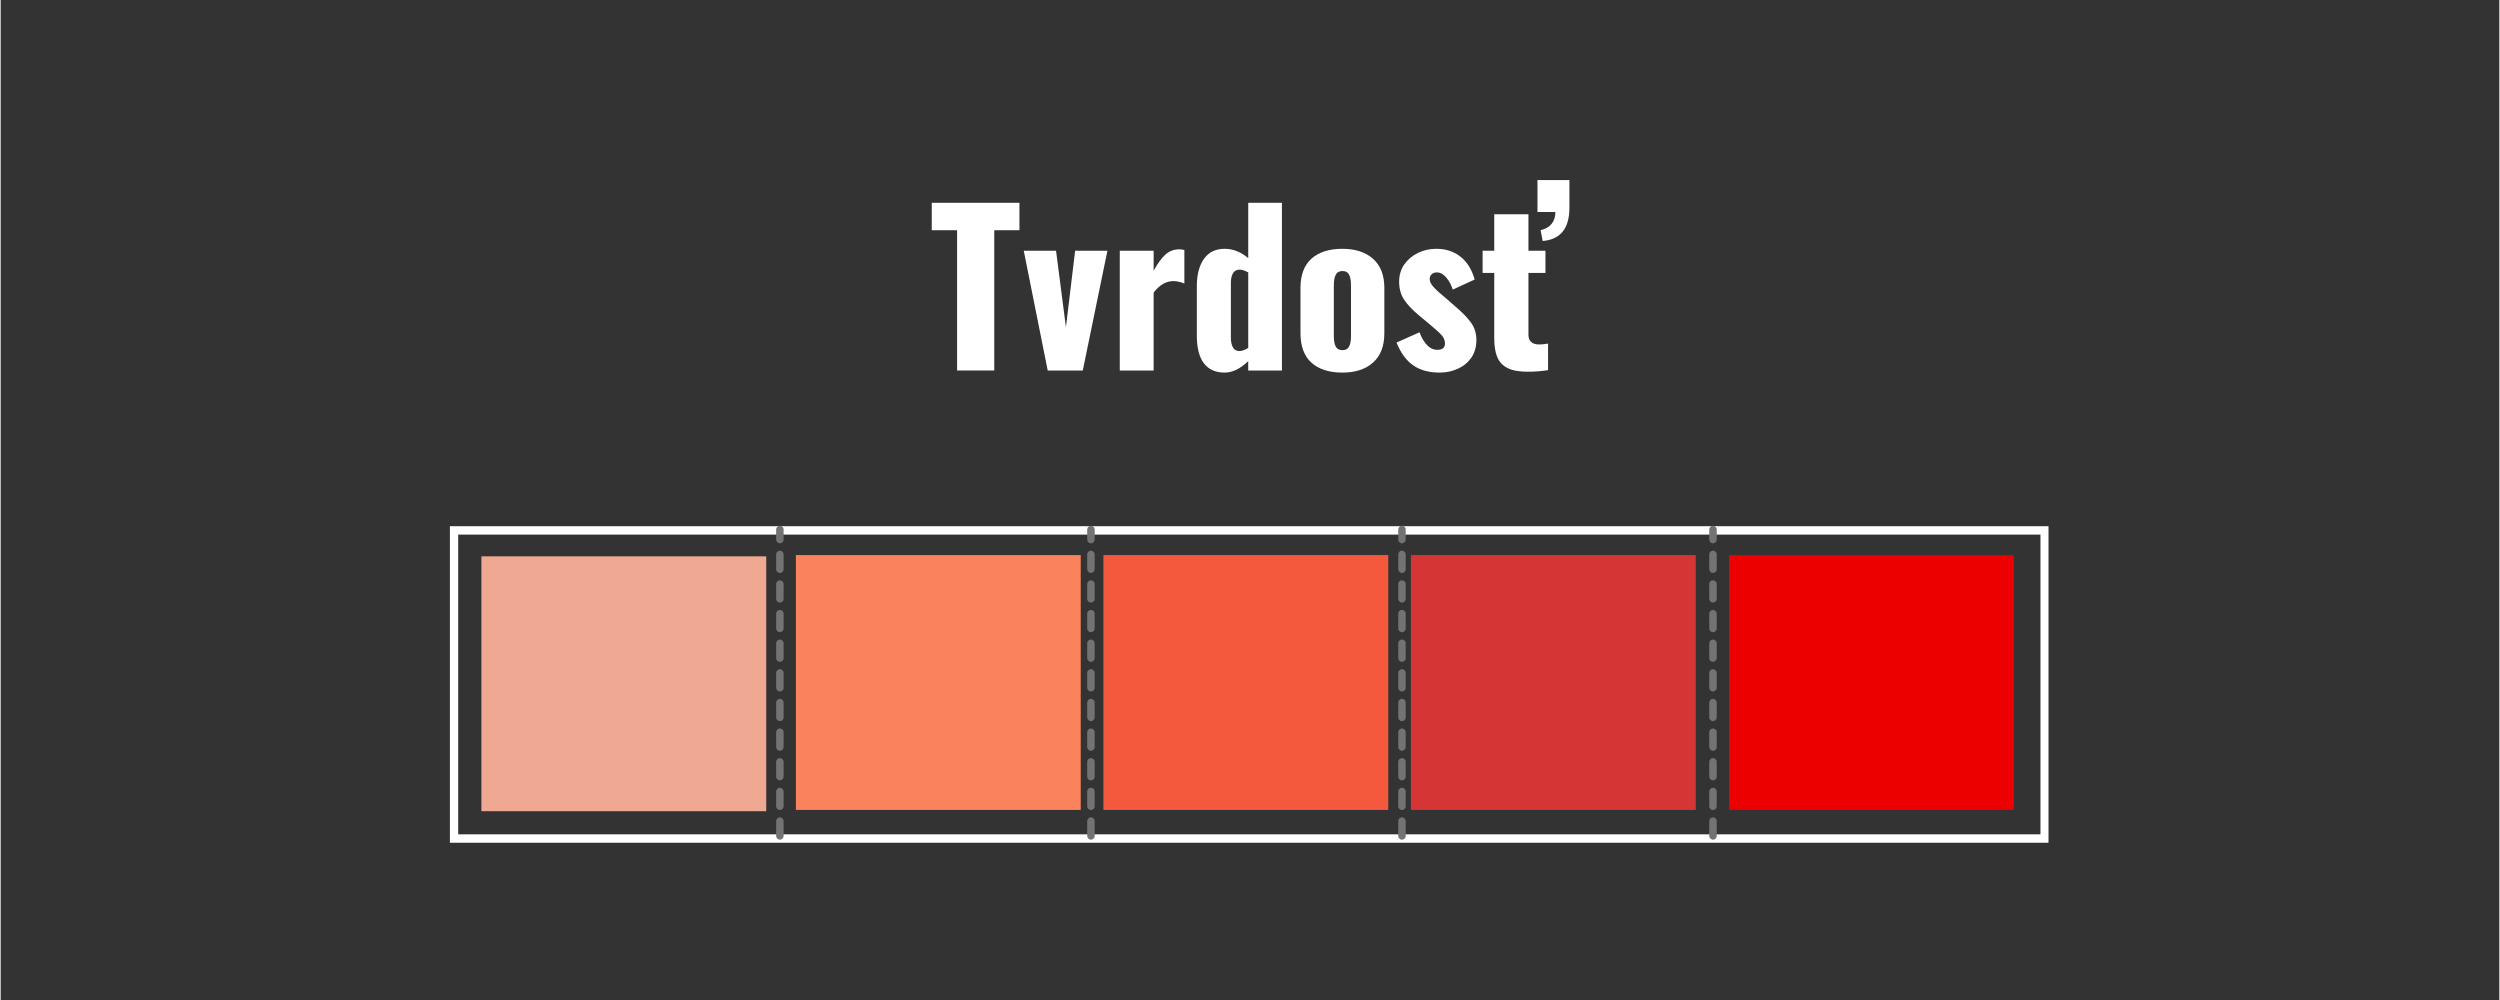 <svg xmlns="http://www.w3.org/2000/svg" xmlns:xlink="http://www.w3.org/1999/xlink" width="300" zoomAndPan="magnify" viewBox="0 0 224.88 90" height="120" preserveAspectRatio="xMidYMid meet" version="1.0"><rect x="0" y="0" width="224.88" height="90" fill="#333333" stroke="none"/><defs><g/><clipPath id="6185c6cbcd"><path d="M 40.43 47.359 L 184.305 47.359 L 184.305 75.844 L 40.43 75.844 Z M 40.43 47.359 " clip-rule="nonzero"/></clipPath><clipPath id="0769206bd5"><path d="M 43.266 50.07 L 69 50.07 L 69 73.051 L 43.266 73.051 Z M 43.266 50.07 " clip-rule="nonzero"/></clipPath><clipPath id="de1ac7a3ad"><path d="M 97 47 L 99 47 L 99 76 L 97 76 Z M 97 47 " clip-rule="nonzero"/></clipPath><clipPath id="fd0ae7bd6a"><path d="M 83.812 61.445 L 98.125 47.133 L 112.434 61.445 L 98.125 75.758 Z M 83.812 61.445 " clip-rule="nonzero"/></clipPath><clipPath id="c43ad9fa8d"><path d="M 83.812 61.445 L 98.125 47.133 L 112.434 61.445 L 98.125 75.758 Z M 83.812 61.445 " clip-rule="nonzero"/></clipPath><clipPath id="94d86b5e44"><path d="M 125 47 L 127 47 L 127 76 L 125 76 Z M 125 47 " clip-rule="nonzero"/></clipPath><clipPath id="78df190d7f"><path d="M 111.805 61.445 L 126.117 47.133 L 140.426 61.445 L 126.117 75.758 Z M 111.805 61.445 " clip-rule="nonzero"/></clipPath><clipPath id="42d29affad"><path d="M 111.805 61.445 L 126.117 47.133 L 140.426 61.445 L 126.117 75.758 Z M 111.805 61.445 " clip-rule="nonzero"/></clipPath><clipPath id="23e0013a79"><path d="M 153 47 L 155 47 L 155 76 L 153 76 Z M 153 47 " clip-rule="nonzero"/></clipPath><clipPath id="263af5c723"><path d="M 139.797 61.445 L 154.109 47.133 L 168.422 61.445 L 154.109 75.758 Z M 139.797 61.445 " clip-rule="nonzero"/></clipPath><clipPath id="1450a13bb9"><path d="M 139.797 61.445 L 154.109 47.133 L 168.422 61.445 L 154.109 75.758 Z M 139.797 61.445 " clip-rule="nonzero"/></clipPath><clipPath id="e2046be1a0"><path d="M 69 47 L 71 47 L 71 76 L 69 76 Z M 69 47 " clip-rule="nonzero"/></clipPath><clipPath id="2f3f0c114d"><path d="M 55.816 61.445 L 70.129 47.133 L 84.441 61.445 L 70.129 75.758 Z M 55.816 61.445 " clip-rule="nonzero"/></clipPath><clipPath id="6e2899a66b"><path d="M 55.816 61.445 L 70.129 47.133 L 84.441 61.445 L 70.129 75.758 Z M 55.816 61.445 " clip-rule="nonzero"/></clipPath><clipPath id="bcbab53dd6"><path d="M 71.57 49.957 L 97.32 49.957 L 97.32 72.938 L 71.57 72.938 Z M 71.57 49.957 " clip-rule="nonzero"/></clipPath><clipPath id="7e7fc50aef"><path d="M 99.246 49.957 L 124.996 49.957 L 124.996 72.938 L 99.246 72.938 Z M 99.246 49.957 " clip-rule="nonzero"/></clipPath><clipPath id="0be13c8e29"><path d="M 126.922 49.957 L 152.672 49.957 L 152.672 72.938 L 126.922 72.938 Z M 126.922 49.957 " clip-rule="nonzero"/></clipPath><clipPath id="54f752f2bd"><path d="M 155.551 49.957 L 181.301 49.957 L 181.301 72.938 L 155.551 72.938 Z M 155.551 49.957 " clip-rule="nonzero"/></clipPath></defs><g clip-path="url(#6185c6cbcd)"><path stroke-linecap="butt" transform="matrix(0.749, 0, 0, 0.752, 40.43, 47.36)" fill="none" stroke-linejoin="miter" d="M -0.001 -0.001 L 192.123 -0.001 L 192.123 37.874 L -0.001 37.874 L -0.001 -0.001 " stroke="#ffffff" stroke-width="2" stroke-opacity="1" stroke-miterlimit="4"/></g><g clip-path="url(#0769206bd5)"><path fill="#efa992" d="M 43.266 50.07 L 68.902 50.07 L 68.902 73.008 L 43.266 73.008 Z M 43.266 50.07 " fill-opacity="1" fill-rule="nonzero"/></g><g clip-path="url(#de1ac7a3ad)"><g clip-path="url(#fd0ae7bd6a)"><g clip-path="url(#c43ad9fa8d)"><path fill="#737373" d="M 97.887 47.418 C 97.824 47.48 97.789 47.562 97.789 47.656 L 97.789 48.562 C 97.789 48.746 97.938 48.898 98.125 48.898 C 98.215 48.898 98.301 48.859 98.363 48.801 C 98.422 48.738 98.461 48.656 98.461 48.562 L 98.461 47.656 C 98.461 47.473 98.309 47.32 98.125 47.32 C 98.031 47.32 97.945 47.359 97.887 47.418 Z M 97.887 49.656 C 97.824 49.719 97.789 49.801 97.789 49.895 L 97.789 51.23 C 97.789 51.414 97.938 51.566 98.125 51.566 C 98.215 51.566 98.301 51.527 98.363 51.465 C 98.422 51.406 98.461 51.32 98.461 51.23 L 98.461 49.895 C 98.461 49.711 98.309 49.559 98.125 49.559 C 98.031 49.559 97.945 49.598 97.887 49.656 Z M 97.887 52.324 C 97.824 52.387 97.789 52.469 97.789 52.562 L 97.789 53.895 C 97.789 54.082 97.938 54.23 98.125 54.23 C 98.215 54.23 98.301 54.195 98.363 54.133 C 98.422 54.074 98.461 53.988 98.461 53.895 L 98.461 52.562 C 98.461 52.375 98.309 52.227 98.125 52.227 C 98.031 52.227 97.945 52.266 97.887 52.324 Z M 97.887 54.992 C 97.824 55.055 97.789 55.137 97.789 55.23 L 97.789 56.562 C 97.789 56.75 97.938 56.898 98.125 56.898 C 98.215 56.898 98.301 56.863 98.363 56.801 C 98.422 56.742 98.461 56.656 98.461 56.562 L 98.461 55.23 C 98.461 55.043 98.309 54.895 98.125 54.895 C 98.031 54.895 97.945 54.93 97.887 54.992 Z M 97.887 57.66 C 97.824 57.719 97.789 57.805 97.789 57.895 L 97.789 59.23 C 97.789 59.418 97.938 59.566 98.125 59.566 C 98.215 59.566 98.301 59.531 98.363 59.469 C 98.422 59.406 98.461 59.324 98.461 59.23 L 98.461 57.895 C 98.461 57.711 98.309 57.559 98.125 57.559 C 98.031 57.559 97.945 57.598 97.887 57.66 Z M 97.887 60.328 C 97.824 60.387 97.789 60.473 97.789 60.562 L 97.789 61.898 C 97.789 62.082 97.938 62.234 98.125 62.234 C 98.215 62.234 98.301 62.195 98.363 62.137 C 98.422 62.074 98.461 61.992 98.461 61.898 L 98.461 60.562 C 98.461 60.379 98.309 60.227 98.125 60.227 C 98.031 60.227 97.945 60.266 97.887 60.328 Z M 97.887 62.992 C 97.824 63.055 97.789 63.141 97.789 63.23 L 97.789 64.566 C 97.789 64.75 97.938 64.902 98.125 64.902 C 98.215 64.902 98.301 64.863 98.363 64.805 C 98.422 64.742 98.461 64.66 98.461 64.566 L 98.461 63.23 C 98.461 63.047 98.309 62.895 98.125 62.895 C 98.031 62.895 97.945 62.934 97.887 62.992 Z M 97.887 65.66 C 97.824 65.723 97.789 65.805 97.789 65.898 L 97.789 67.234 C 97.789 67.418 97.938 67.57 98.125 67.57 C 98.215 67.57 98.301 67.531 98.363 67.469 C 98.422 67.41 98.461 67.324 98.461 67.234 L 98.461 65.898 C 98.461 65.711 98.309 65.562 98.125 65.562 C 98.031 65.562 97.945 65.602 97.887 65.66 Z M 97.887 68.328 C 97.824 68.387 97.789 68.473 97.789 68.566 L 97.789 69.898 C 97.789 70.086 97.938 70.234 98.125 70.234 C 98.215 70.234 98.301 70.199 98.363 70.137 C 98.422 70.074 98.461 69.992 98.461 69.898 L 98.461 68.566 C 98.461 68.379 98.309 68.23 98.125 68.23 C 98.031 68.23 97.945 68.266 97.887 68.328 Z M 97.887 70.996 C 97.824 71.055 97.789 71.141 97.789 71.234 L 97.789 72.566 C 97.789 72.754 97.938 72.902 98.125 72.902 C 98.215 72.902 98.301 72.867 98.363 72.805 C 98.422 72.742 98.461 72.66 98.461 72.566 L 98.461 71.234 C 98.461 71.047 98.309 70.898 98.125 70.898 C 98.031 70.898 97.945 70.934 97.887 70.996 Z M 97.887 73.664 C 97.824 73.723 97.789 73.809 97.789 73.902 L 97.789 75.234 C 97.789 75.418 97.938 75.57 98.125 75.57 C 98.215 75.57 98.301 75.531 98.363 75.473 C 98.422 75.41 98.461 75.328 98.461 75.234 L 98.461 73.902 C 98.461 73.715 98.309 73.562 98.125 73.562 C 98.031 73.562 97.945 73.602 97.887 73.664 Z M 97.887 73.664 " fill-opacity="1" fill-rule="nonzero"/></g></g></g><g clip-path="url(#94d86b5e44)"><g clip-path="url(#78df190d7f)"><g clip-path="url(#42d29affad)"><path fill="#737373" d="M 125.879 47.418 C 125.816 47.48 125.781 47.562 125.781 47.656 L 125.781 48.562 C 125.781 48.746 125.93 48.898 126.117 48.898 C 126.211 48.898 126.293 48.859 126.355 48.801 C 126.414 48.738 126.453 48.656 126.453 48.562 L 126.453 47.656 C 126.453 47.473 126.301 47.32 126.117 47.32 C 126.023 47.32 125.938 47.359 125.879 47.418 Z M 125.879 49.656 C 125.816 49.719 125.781 49.801 125.781 49.895 L 125.781 51.23 C 125.781 51.414 125.93 51.566 126.117 51.566 C 126.211 51.566 126.293 51.527 126.355 51.465 C 126.414 51.406 126.453 51.32 126.453 51.23 L 126.453 49.895 C 126.453 49.711 126.301 49.559 126.117 49.559 C 126.023 49.559 125.938 49.598 125.879 49.656 Z M 125.879 52.324 C 125.816 52.387 125.781 52.469 125.781 52.562 L 125.781 53.895 C 125.781 54.082 125.93 54.23 126.117 54.23 C 126.211 54.23 126.293 54.195 126.355 54.133 C 126.414 54.074 126.453 53.988 126.453 53.895 L 126.453 52.562 C 126.453 52.375 126.301 52.227 126.117 52.227 C 126.023 52.227 125.938 52.266 125.879 52.324 Z M 125.879 54.992 C 125.816 55.055 125.781 55.137 125.781 55.23 L 125.781 56.562 C 125.781 56.75 125.93 56.898 126.117 56.898 C 126.211 56.898 126.293 56.863 126.355 56.801 C 126.414 56.742 126.453 56.656 126.453 56.562 L 126.453 55.23 C 126.453 55.043 126.301 54.895 126.117 54.895 C 126.023 54.895 125.938 54.93 125.879 54.992 Z M 125.879 57.66 C 125.816 57.719 125.781 57.805 125.781 57.895 L 125.781 59.23 C 125.781 59.418 125.93 59.566 126.117 59.566 C 126.211 59.566 126.293 59.531 126.355 59.469 C 126.414 59.406 126.453 59.324 126.453 59.23 L 126.453 57.895 C 126.453 57.711 126.301 57.559 126.117 57.559 C 126.023 57.559 125.938 57.598 125.879 57.66 Z M 125.879 60.328 C 125.816 60.387 125.781 60.473 125.781 60.562 L 125.781 61.898 C 125.781 62.082 125.93 62.234 126.117 62.234 C 126.211 62.234 126.293 62.195 126.355 62.137 C 126.414 62.074 126.453 61.992 126.453 61.898 L 126.453 60.562 C 126.453 60.379 126.301 60.227 126.117 60.227 C 126.023 60.227 125.938 60.266 125.879 60.328 Z M 125.879 62.992 C 125.816 63.055 125.781 63.141 125.781 63.23 L 125.781 64.566 C 125.781 64.75 125.93 64.902 126.117 64.902 C 126.211 64.902 126.293 64.863 126.355 64.805 C 126.414 64.742 126.453 64.66 126.453 64.566 L 126.453 63.23 C 126.453 63.047 126.301 62.895 126.117 62.895 C 126.023 62.895 125.938 62.934 125.879 62.992 Z M 125.879 65.66 C 125.816 65.723 125.781 65.805 125.781 65.898 L 125.781 67.234 C 125.781 67.418 125.93 67.57 126.117 67.57 C 126.211 67.57 126.293 67.531 126.355 67.469 C 126.414 67.41 126.453 67.324 126.453 67.234 L 126.453 65.898 C 126.453 65.711 126.301 65.562 126.117 65.562 C 126.023 65.562 125.938 65.602 125.879 65.66 Z M 125.879 68.328 C 125.816 68.387 125.781 68.473 125.781 68.566 L 125.781 69.898 C 125.781 70.086 125.93 70.234 126.117 70.234 C 126.211 70.234 126.293 70.199 126.355 70.137 C 126.414 70.074 126.453 69.992 126.453 69.898 L 126.453 68.566 C 126.453 68.379 126.301 68.23 126.117 68.23 C 126.023 68.23 125.938 68.266 125.879 68.328 Z M 125.879 70.996 C 125.816 71.055 125.781 71.141 125.781 71.234 L 125.781 72.566 C 125.781 72.754 125.93 72.902 126.117 72.902 C 126.211 72.902 126.293 72.867 126.355 72.805 C 126.414 72.742 126.453 72.66 126.453 72.566 L 126.453 71.234 C 126.453 71.047 126.301 70.898 126.117 70.898 C 126.023 70.898 125.938 70.934 125.879 70.996 Z M 125.879 73.664 C 125.816 73.723 125.781 73.809 125.781 73.902 L 125.781 75.234 C 125.781 75.418 125.93 75.57 126.117 75.57 C 126.211 75.57 126.293 75.531 126.355 75.473 C 126.414 75.41 126.453 75.328 126.453 75.234 L 126.453 73.902 C 126.453 73.715 126.301 73.562 126.117 73.562 C 126.023 73.562 125.938 73.602 125.879 73.664 Z M 125.879 73.664 " fill-opacity="1" fill-rule="nonzero"/></g></g></g><g clip-path="url(#23e0013a79)"><g clip-path="url(#263af5c723)"><g clip-path="url(#1450a13bb9)"><path fill="#737373" d="M 153.871 47.418 C 153.809 47.48 153.773 47.562 153.773 47.656 L 153.773 48.562 C 153.773 48.746 153.922 48.898 154.109 48.898 C 154.203 48.898 154.285 48.859 154.348 48.801 C 154.406 48.738 154.445 48.656 154.445 48.562 L 154.445 47.656 C 154.445 47.473 154.297 47.32 154.109 47.32 C 154.016 47.32 153.934 47.359 153.871 47.418 Z M 153.871 49.656 C 153.809 49.719 153.773 49.801 153.773 49.895 L 153.773 51.23 C 153.773 51.414 153.922 51.566 154.109 51.566 C 154.203 51.566 154.285 51.527 154.348 51.465 C 154.406 51.406 154.445 51.32 154.445 51.23 L 154.445 49.895 C 154.445 49.711 154.297 49.559 154.109 49.559 C 154.016 49.559 153.934 49.598 153.871 49.656 Z M 153.871 52.324 C 153.809 52.387 153.773 52.469 153.773 52.562 L 153.773 53.895 C 153.773 54.082 153.922 54.23 154.109 54.23 C 154.203 54.23 154.285 54.195 154.348 54.133 C 154.406 54.074 154.445 53.988 154.445 53.895 L 154.445 52.562 C 154.445 52.375 154.297 52.227 154.109 52.227 C 154.016 52.227 153.934 52.266 153.871 52.324 Z M 153.871 54.992 C 153.809 55.055 153.773 55.137 153.773 55.23 L 153.773 56.562 C 153.773 56.75 153.922 56.898 154.109 56.898 C 154.203 56.898 154.285 56.863 154.348 56.801 C 154.406 56.742 154.445 56.656 154.445 56.562 L 154.445 55.23 C 154.445 55.043 154.297 54.895 154.109 54.895 C 154.016 54.895 153.934 54.93 153.871 54.992 Z M 153.871 57.66 C 153.809 57.719 153.773 57.805 153.773 57.895 L 153.773 59.23 C 153.773 59.418 153.922 59.566 154.109 59.566 C 154.203 59.566 154.285 59.531 154.348 59.469 C 154.406 59.406 154.445 59.324 154.445 59.23 L 154.445 57.895 C 154.445 57.711 154.297 57.559 154.109 57.559 C 154.016 57.559 153.934 57.598 153.871 57.66 Z M 153.871 60.328 C 153.809 60.387 153.773 60.473 153.773 60.562 L 153.773 61.898 C 153.773 62.082 153.922 62.234 154.109 62.234 C 154.203 62.234 154.285 62.195 154.348 62.137 C 154.406 62.074 154.445 61.992 154.445 61.898 L 154.445 60.562 C 154.445 60.379 154.297 60.227 154.109 60.227 C 154.016 60.227 153.934 60.266 153.871 60.328 Z M 153.871 62.992 C 153.809 63.055 153.773 63.141 153.773 63.23 L 153.773 64.566 C 153.773 64.75 153.922 64.902 154.109 64.902 C 154.203 64.902 154.285 64.863 154.348 64.805 C 154.406 64.742 154.445 64.66 154.445 64.566 L 154.445 63.23 C 154.445 63.047 154.297 62.895 154.109 62.895 C 154.016 62.895 153.934 62.934 153.871 62.992 Z M 153.871 65.66 C 153.809 65.723 153.773 65.805 153.773 65.898 L 153.773 67.234 C 153.773 67.418 153.922 67.57 154.109 67.57 C 154.203 67.57 154.285 67.531 154.348 67.469 C 154.406 67.41 154.445 67.324 154.445 67.234 L 154.445 65.898 C 154.445 65.711 154.297 65.562 154.109 65.562 C 154.016 65.562 153.934 65.602 153.871 65.66 Z M 153.871 68.328 C 153.809 68.387 153.773 68.473 153.773 68.566 L 153.773 69.898 C 153.773 70.086 153.922 70.234 154.109 70.234 C 154.203 70.234 154.285 70.199 154.348 70.137 C 154.406 70.074 154.445 69.992 154.445 69.898 L 154.445 68.566 C 154.445 68.379 154.297 68.23 154.109 68.23 C 154.016 68.23 153.934 68.266 153.871 68.328 Z M 153.871 70.996 C 153.809 71.055 153.773 71.141 153.773 71.234 L 153.773 72.566 C 153.773 72.754 153.922 72.902 154.109 72.902 C 154.203 72.902 154.285 72.867 154.348 72.805 C 154.406 72.742 154.445 72.66 154.445 72.566 L 154.445 71.234 C 154.445 71.047 154.297 70.898 154.109 70.898 C 154.016 70.898 153.934 70.934 153.871 70.996 Z M 153.871 73.664 C 153.809 73.723 153.773 73.809 153.773 73.902 L 153.773 75.234 C 153.773 75.418 153.922 75.57 154.109 75.57 C 154.203 75.57 154.285 75.531 154.348 75.473 C 154.406 75.41 154.445 75.328 154.445 75.234 L 154.445 73.902 C 154.445 73.715 154.297 73.562 154.109 73.562 C 154.016 73.562 153.934 73.602 153.871 73.664 Z M 153.871 73.664 " fill-opacity="1" fill-rule="nonzero"/></g></g></g><g clip-path="url(#e2046be1a0)"><g clip-path="url(#2f3f0c114d)"><g clip-path="url(#6e2899a66b)"><path fill="#737373" d="M 69.891 47.418 C 69.832 47.48 69.793 47.562 69.793 47.656 L 69.793 48.562 C 69.793 48.746 69.945 48.898 70.129 48.898 C 70.223 48.898 70.305 48.859 70.367 48.801 C 70.43 48.738 70.465 48.656 70.465 48.562 L 70.465 47.656 C 70.465 47.473 70.316 47.32 70.129 47.32 C 70.035 47.32 69.953 47.359 69.891 47.418 Z M 69.891 49.656 C 69.832 49.719 69.793 49.801 69.793 49.895 L 69.793 51.23 C 69.793 51.414 69.945 51.566 70.129 51.566 C 70.223 51.566 70.305 51.527 70.367 51.465 C 70.43 51.406 70.465 51.32 70.465 51.23 L 70.465 49.895 C 70.465 49.711 70.316 49.559 70.129 49.559 C 70.035 49.559 69.953 49.598 69.891 49.656 Z M 69.891 52.324 C 69.832 52.387 69.793 52.469 69.793 52.562 L 69.793 53.895 C 69.793 54.082 69.945 54.23 70.129 54.23 C 70.223 54.23 70.305 54.195 70.367 54.133 C 70.43 54.074 70.465 53.988 70.465 53.895 L 70.465 52.562 C 70.465 52.375 70.316 52.227 70.129 52.227 C 70.035 52.227 69.953 52.266 69.891 52.324 Z M 69.891 54.992 C 69.832 55.055 69.793 55.137 69.793 55.23 L 69.793 56.562 C 69.793 56.75 69.945 56.898 70.129 56.898 C 70.223 56.898 70.305 56.863 70.367 56.801 C 70.43 56.742 70.465 56.656 70.465 56.562 L 70.465 55.23 C 70.465 55.043 70.316 54.895 70.129 54.895 C 70.035 54.895 69.953 54.93 69.891 54.992 Z M 69.891 57.66 C 69.832 57.719 69.793 57.805 69.793 57.895 L 69.793 59.23 C 69.793 59.418 69.945 59.566 70.129 59.566 C 70.223 59.566 70.305 59.531 70.367 59.469 C 70.43 59.406 70.465 59.324 70.465 59.23 L 70.465 57.895 C 70.465 57.711 70.316 57.559 70.129 57.559 C 70.035 57.559 69.953 57.598 69.891 57.66 Z M 69.891 60.328 C 69.832 60.387 69.793 60.473 69.793 60.562 L 69.793 61.898 C 69.793 62.082 69.945 62.234 70.129 62.234 C 70.223 62.234 70.305 62.195 70.367 62.137 C 70.43 62.074 70.465 61.992 70.465 61.898 L 70.465 60.562 C 70.465 60.379 70.316 60.227 70.129 60.227 C 70.035 60.227 69.953 60.266 69.891 60.328 Z M 69.891 62.992 C 69.832 63.055 69.793 63.141 69.793 63.23 L 69.793 64.566 C 69.793 64.75 69.945 64.902 70.129 64.902 C 70.223 64.902 70.305 64.863 70.367 64.805 C 70.43 64.742 70.465 64.66 70.465 64.566 L 70.465 63.23 C 70.465 63.047 70.316 62.895 70.129 62.895 C 70.035 62.895 69.953 62.934 69.891 62.992 Z M 69.891 65.66 C 69.832 65.723 69.793 65.805 69.793 65.898 L 69.793 67.234 C 69.793 67.418 69.945 67.57 70.129 67.57 C 70.223 67.57 70.305 67.531 70.367 67.469 C 70.43 67.41 70.465 67.324 70.465 67.234 L 70.465 65.898 C 70.465 65.711 70.316 65.562 70.129 65.562 C 70.035 65.562 69.953 65.602 69.891 65.66 Z M 69.891 68.328 C 69.832 68.387 69.793 68.473 69.793 68.566 L 69.793 69.898 C 69.793 70.086 69.945 70.234 70.129 70.234 C 70.223 70.234 70.305 70.199 70.367 70.137 C 70.43 70.074 70.465 69.992 70.465 69.898 L 70.465 68.566 C 70.465 68.379 70.316 68.23 70.129 68.23 C 70.035 68.23 69.953 68.266 69.891 68.328 Z M 69.891 70.996 C 69.832 71.055 69.793 71.141 69.793 71.234 L 69.793 72.566 C 69.793 72.754 69.945 72.902 70.129 72.902 C 70.223 72.902 70.305 72.867 70.367 72.805 C 70.43 72.742 70.465 72.66 70.465 72.566 L 70.465 71.234 C 70.465 71.047 70.316 70.898 70.129 70.898 C 70.035 70.898 69.953 70.934 69.891 70.996 Z M 69.891 73.664 C 69.832 73.723 69.793 73.809 69.793 73.902 L 69.793 75.234 C 69.793 75.418 69.945 75.57 70.129 75.57 C 70.223 75.57 70.305 75.531 70.367 75.473 C 70.43 75.41 70.465 75.328 70.465 75.234 L 70.465 73.902 C 70.465 73.715 70.316 73.562 70.129 73.562 C 70.035 73.562 69.953 73.602 69.891 73.664 Z M 69.891 73.664 " fill-opacity="1" fill-rule="nonzero"/></g></g></g><g fill="#ffffff" fill-opacity="1"><g transform="translate(83.595, 33.345)"><g><path d="M 2.484 -12.625 L 0.203 -12.625 L 0.203 -15.094 L 8.094 -15.094 L 8.094 -12.625 L 5.828 -12.625 L 5.828 0 L 2.484 0 Z M 2.484 -12.625 "/></g></g></g><g fill="#ffffff" fill-opacity="1"><g transform="translate(91.89, 33.345)"><g><path d="M 0.188 -10.781 L 3.094 -10.781 L 3.984 -3.891 L 4.812 -10.781 L 7.719 -10.781 L 5.5 0 L 2.344 0 Z M 0.188 -10.781 "/></g></g></g><g fill="#ffffff" fill-opacity="1"><g transform="translate(99.736, 33.345)"><g><path d="M 0.984 -10.781 L 4.031 -10.781 L 4.031 -8.984 C 4.395 -9.641 4.75 -10.125 5.094 -10.438 C 5.445 -10.75 5.863 -10.906 6.344 -10.906 C 6.508 -10.906 6.66 -10.883 6.797 -10.844 L 6.797 -7.828 C 6.43 -7.973 6.102 -8.047 5.812 -8.047 C 5.156 -8.047 4.562 -7.703 4.031 -7.016 L 4.031 0 L 0.984 0 Z M 0.984 -10.781 "/></g></g></g><g fill="#ffffff" fill-opacity="1"><g transform="translate(106.875, 33.345)"><g><path d="M 3.281 0.188 C 2.469 0.188 1.848 -0.086 1.422 -0.641 C 0.992 -1.203 0.781 -2.031 0.781 -3.125 L 0.781 -7.594 C 0.781 -8.625 0.992 -9.441 1.422 -10.047 C 1.848 -10.648 2.469 -10.953 3.281 -10.953 C 4.039 -10.953 4.75 -10.672 5.406 -10.109 L 5.406 -15.094 L 8.438 -15.094 L 8.438 0 L 5.406 0 L 5.406 -0.844 C 4.695 -0.156 3.988 0.188 3.281 0.188 Z M 4.609 -1.75 C 4.836 -1.75 5.102 -1.844 5.406 -2.031 L 5.406 -8.828 C 5.102 -8.992 4.844 -9.078 4.625 -9.078 C 4.363 -9.078 4.164 -8.969 4.031 -8.75 C 3.906 -8.531 3.844 -8.25 3.844 -7.906 L 3.844 -2.938 C 3.844 -2.582 3.906 -2.297 4.031 -2.078 C 4.156 -1.859 4.348 -1.75 4.609 -1.75 Z M 4.609 -1.75 "/></g></g></g><g fill="#ffffff" fill-opacity="1"><g transform="translate(116.25, 33.345)"><g><path d="M 4.5 0.188 C 3.312 0.188 2.383 -0.109 1.719 -0.703 C 1.062 -1.305 0.734 -2.188 0.734 -3.344 L 0.734 -7.438 C 0.734 -8.594 1.062 -9.469 1.719 -10.062 C 2.383 -10.656 3.312 -10.953 4.5 -10.953 C 5.676 -10.953 6.598 -10.648 7.266 -10.047 C 7.941 -9.453 8.281 -8.582 8.281 -7.438 L 8.281 -3.344 C 8.281 -2.195 7.941 -1.32 7.266 -0.719 C 6.598 -0.113 5.676 0.188 4.5 0.188 Z M 4.516 -1.828 C 4.797 -1.828 4.992 -1.938 5.109 -2.156 C 5.223 -2.375 5.281 -2.695 5.281 -3.125 L 5.281 -7.641 C 5.281 -8.078 5.223 -8.406 5.109 -8.625 C 4.992 -8.844 4.797 -8.953 4.516 -8.953 C 4.223 -8.953 4.02 -8.836 3.906 -8.609 C 3.789 -8.391 3.734 -8.066 3.734 -7.641 L 3.734 -3.125 C 3.734 -2.695 3.789 -2.375 3.906 -2.156 C 4.02 -1.938 4.223 -1.828 4.516 -1.828 Z M 4.516 -1.828 "/></g></g></g><g fill="#ffffff" fill-opacity="1"><g transform="translate(125.253, 33.345)"><g><path d="M 4.266 0.188 C 3.305 0.188 2.516 -0.023 1.891 -0.453 C 1.266 -0.879 0.758 -1.566 0.375 -2.516 L 2.438 -3.438 C 2.633 -2.938 2.867 -2.547 3.141 -2.266 C 3.41 -1.992 3.707 -1.859 4.031 -1.859 C 4.5 -1.859 4.734 -2.047 4.734 -2.422 C 4.734 -2.691 4.641 -2.938 4.453 -3.156 C 4.266 -3.375 3.863 -3.738 3.25 -4.25 L 2.453 -4.906 C 1.805 -5.445 1.336 -5.941 1.047 -6.391 C 0.754 -6.836 0.609 -7.375 0.609 -8 C 0.609 -8.57 0.758 -9.082 1.062 -9.531 C 1.375 -9.977 1.785 -10.328 2.297 -10.578 C 2.805 -10.828 3.352 -10.953 3.938 -10.953 C 4.812 -10.953 5.547 -10.711 6.141 -10.234 C 6.734 -9.766 7.156 -9.082 7.406 -8.188 L 5.438 -7.281 C 5.312 -7.688 5.117 -8.047 4.859 -8.359 C 4.598 -8.672 4.312 -8.828 4 -8.828 C 3.801 -8.828 3.645 -8.77 3.531 -8.656 C 3.414 -8.551 3.359 -8.406 3.359 -8.219 C 3.359 -8 3.477 -7.758 3.719 -7.5 C 3.957 -7.238 4.336 -6.895 4.859 -6.469 L 5.625 -5.797 C 6.25 -5.273 6.727 -4.785 7.062 -4.328 C 7.395 -3.879 7.562 -3.348 7.562 -2.734 C 7.562 -2.129 7.41 -1.602 7.109 -1.156 C 6.805 -0.719 6.398 -0.383 5.891 -0.156 C 5.391 0.07 4.848 0.188 4.266 0.188 Z M 4.266 0.188 "/></g></g></g><g fill="#ffffff" fill-opacity="1"><g transform="translate(133.156, 33.345)"><g><path d="M 4.281 0.109 C 3.488 0.109 2.875 -0.004 2.438 -0.234 C 2.008 -0.461 1.707 -0.789 1.531 -1.219 C 1.352 -1.656 1.266 -2.223 1.266 -2.922 L 1.266 -8.781 L 0.219 -8.781 L 0.219 -10.781 L 1.266 -10.781 L 1.266 -14.062 L 4.344 -14.062 L 4.344 -10.781 L 5.875 -10.781 L 5.875 -8.781 L 4.344 -8.781 L 4.344 -3.219 C 4.344 -2.926 4.426 -2.707 4.594 -2.562 C 4.758 -2.414 4.992 -2.344 5.297 -2.344 C 5.547 -2.344 5.816 -2.367 6.109 -2.422 L 6.109 -0.031 C 5.516 0.062 4.906 0.109 4.281 0.109 Z M 5.438 -12.625 C 6.32 -12.844 6.766 -13.391 6.766 -14.266 L 5.156 -14.266 L 5.156 -17.141 L 8.031 -17.141 L 8.031 -14.641 C 8.031 -12.785 7.227 -11.789 5.625 -11.656 Z M 5.438 -12.625 "/></g></g></g><g clip-path="url(#bcbab53dd6)"><path fill="#fa825c" d="M 71.57 49.957 L 97.207 49.957 L 97.207 72.895 L 71.57 72.895 Z M 71.57 49.957 " fill-opacity="1" fill-rule="nonzero"/></g><g clip-path="url(#7e7fc50aef)"><path fill="#f4593e" d="M 99.246 49.957 L 124.883 49.957 L 124.883 72.895 L 99.246 72.895 Z M 99.246 49.957 " fill-opacity="1" fill-rule="nonzero"/></g><g clip-path="url(#0be13c8e29)"><path fill="#d63535" d="M 126.922 49.957 L 152.559 49.957 L 152.559 72.895 L 126.922 72.895 Z M 126.922 49.957 " fill-opacity="1" fill-rule="nonzero"/></g><g clip-path="url(#54f752f2bd)"><path fill="#ed0000" d="M 155.551 49.957 L 181.188 49.957 L 181.188 72.895 L 155.551 72.895 Z M 155.551 49.957 " fill-opacity="1" fill-rule="nonzero"/></g></svg>